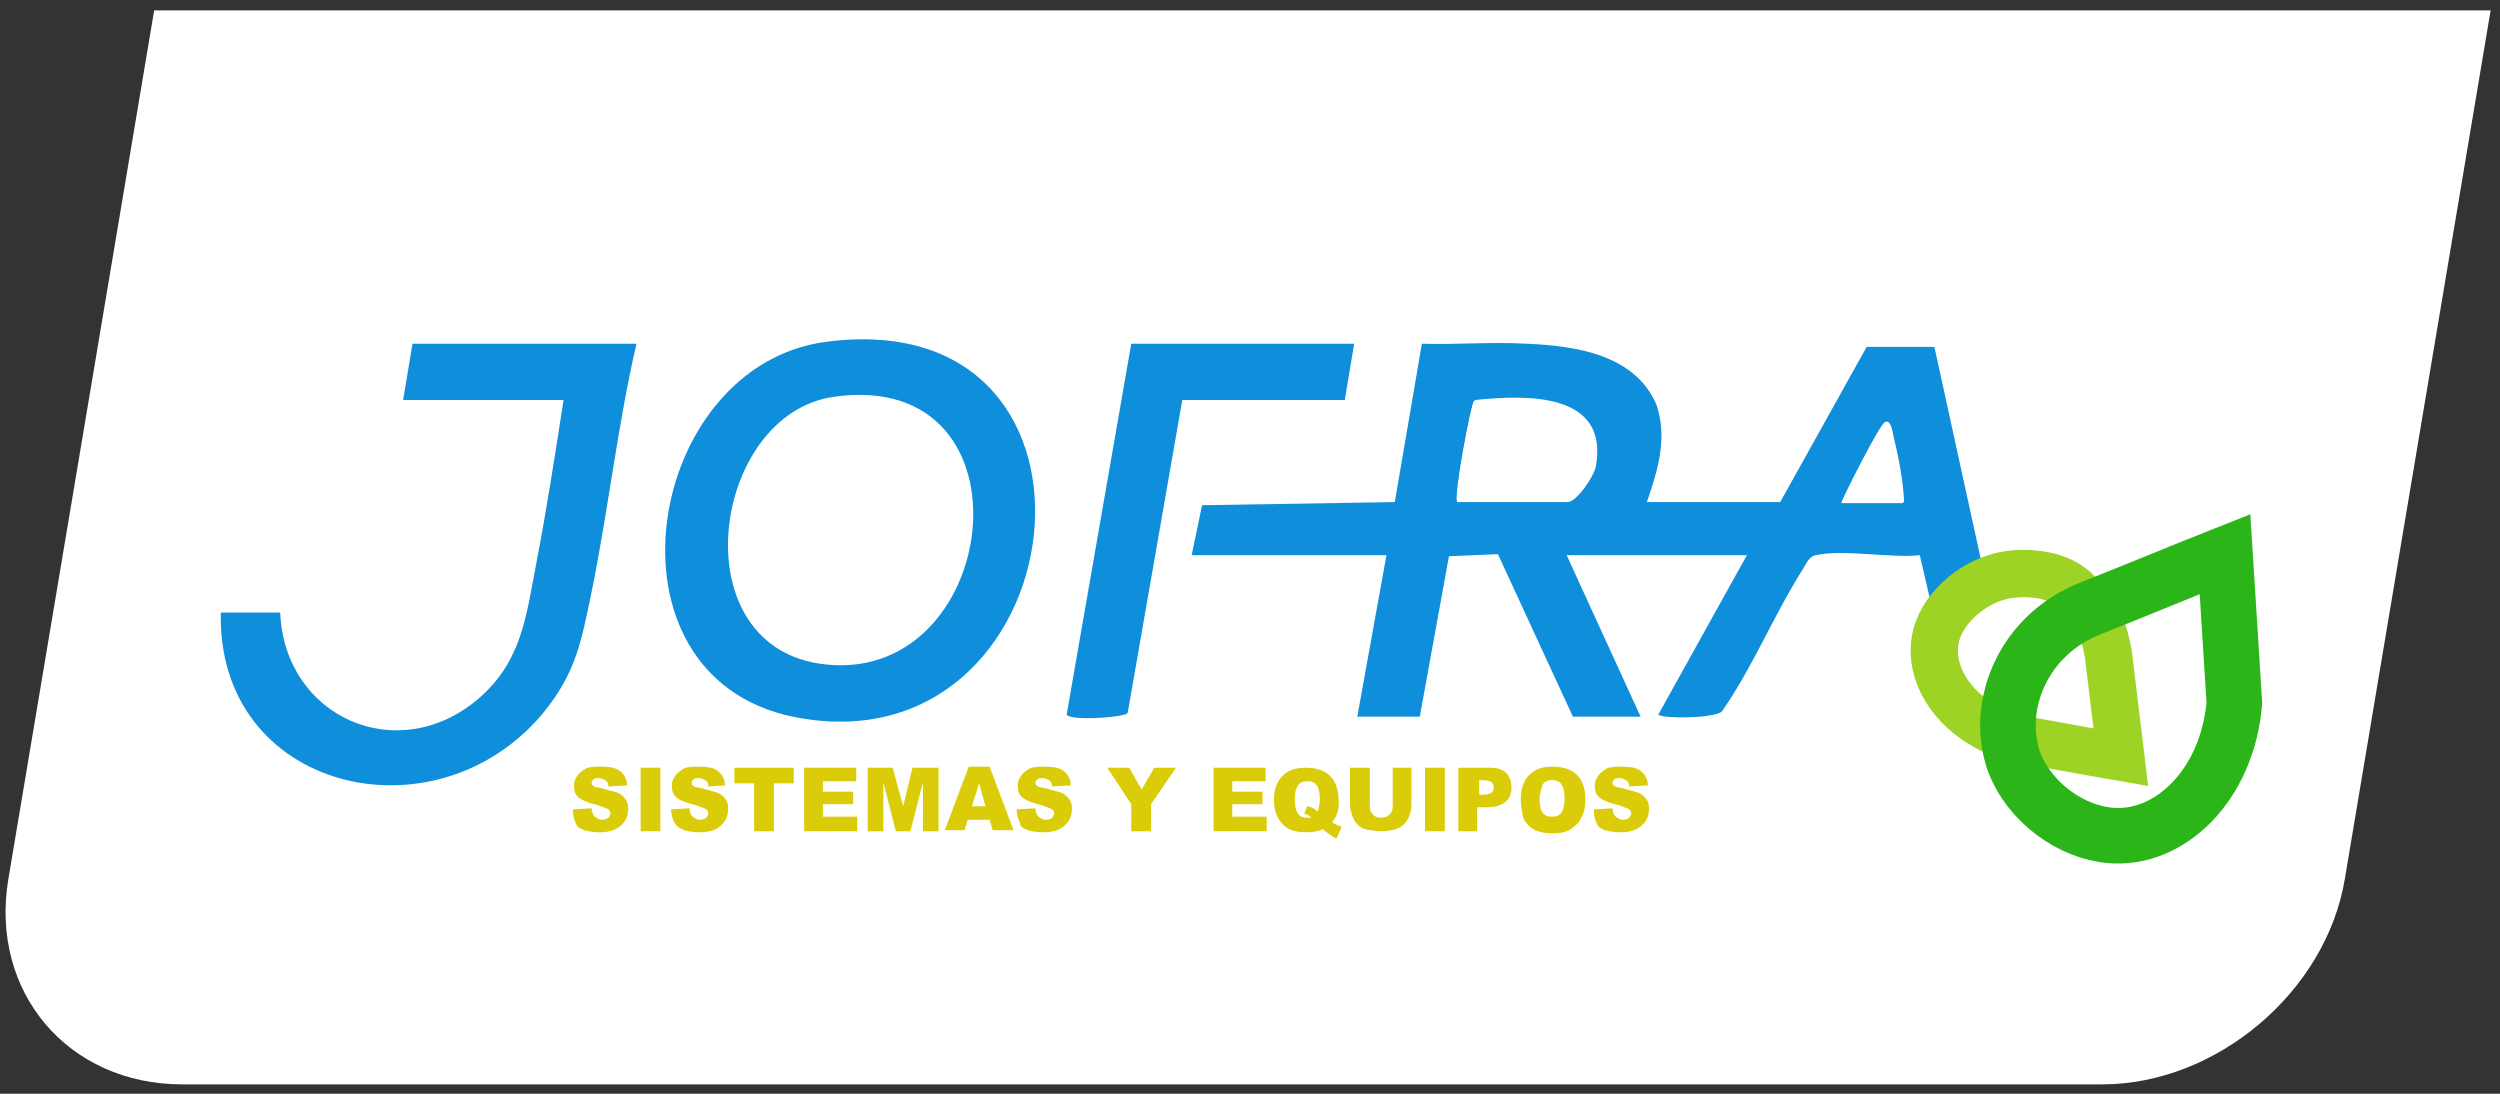<?xml version="1.0" encoding="utf-8"?>
<!-- Generator: Adobe Illustrator 27.0.0, SVG Export Plug-In . SVG Version: 6.00 Build 0)  -->
<svg version="1.1" id="Capa_1" xmlns="http://www.w3.org/2000/svg" xmlns:xlink="http://www.w3.org/1999/xlink" x="0px" y="0px"
	 viewBox="0 0 240 105" style="enable-background:new 0 0 240 105;" xml:space="preserve">
<rect x="0" y="0" width="240" height="105" fill="#333333" stroke="none"/>
<style type="text/css">
	.st0{fill:#FFFFFF;}
	.st1{fill:#0F8EDB;}
	.st2{fill:#DBCC09;}
	.st3{fill:none;stroke:#9CD324;stroke-width:4.541;stroke-miterlimit:10;}
	.st4{fill:none;stroke:#2CB518;stroke-width:5.333;stroke-miterlimit:10;}
</style>
<path class="st0" d="M14.8,1l-14,83.4c-1.8,10.8,5.7,19.7,16.7,19.7h184.3c11,0,21.5-8.9,23.3-19.7l14-83.4H14.8z"/>
<g>
	<g>
		<path class="st1" d="M158.1,48.2h12.8l8.3-14.9l6.5,0l4.9,22.4c0,2-3.5,5.4-4,7.5l-2.3-9.9c-2.9,0.3-7.3-0.6-10,0
			c-0.6,0.1-0.9,0.8-1.2,1.3c-2.8,4.4-4.8,9.4-7.8,13.7c-0.8,0.7-5.8,0.7-6.1,0.3l8.5-15.3h-17.3l7.1,15.5h-6.5l-7.2-15.6l-4.7,0.2
			l-2.8,15.4h-6l2.8-15.5h-18.7l1-4.8l18.5-0.3l2.6-15.2c3.3,0.1,6.7-0.2,10.1,0c4.6,0.2,10.3,1,12.4,5.8
			C160.1,42,159.2,45,158.1,48.2 M139.9,48.2h10.6c0.8,0,2.5-2.4,2.6-3.3c1.3-7.3-6.6-6.9-11.6-6.4
			C141.2,38.7,139.6,47.9,139.9,48.2 M176.8,48.2h6c-0.1-2-0.5-4.2-1-6.2c-0.1-0.4-0.2-1.7-0.8-1.5
			C180.5,40.7,177.2,47.2,176.8,48.2"/>
		<path class="st1" d="M79.4,32.8c29.9-3.8,24.1,41.6-3.3,36C57,64.8,61.9,35,79.4,32.8 M80,38.1c-11.6,1.7-14.7,23.5-1.4,25.6
			C96.1,66.4,100,35.2,80,38.1"/>
		<path class="st1" d="M61.1,33c-1.8,7.8-2.7,15.9-4.3,23.8c-1,4.8-1.5,7.8-4.7,11.7c-10.4,12.4-31.3,7.4-30.9-9.7h5.7
			c0.4,10,11.2,14.9,19,8.3c4.2-3.6,4.6-7.9,5.6-13.1c1-5.2,1.8-10.4,2.6-15.6H38.7l0.9-5.4H61.1z"/>
		<path class="st1" d="M130,33l-0.9,5.4l-15.6,0l-5.2,29.8c0,0.3-0.2,0.4-0.4,0.4c-0.8,0.3-5.1,0.6-5.5,0l6.2-35.6H130z"/>
		<path class="st0" d="M139.9,48.2c-0.4-0.4,1.3-9.5,1.7-9.8c4.9-0.5,12.9-0.8,11.6,6.4c-0.2,0.9-1.8,3.3-2.6,3.3H139.9z"/>
		<path class="st0" d="M176.8,48.2c0.4-1,3.7-7.5,4.1-7.6c0.6-0.2,0.7,1.1,0.8,1.5c0.5,1.9,1,4.2,1,6.2H176.8z"/>
	</g>
	<g>
		<path class="st2" d="M55,77.7l1.8-0.1c0,0.3,0.1,0.5,0.2,0.7c0.2,0.2,0.5,0.4,0.8,0.4c0.3,0,0.5-0.1,0.6-0.2
			c0.1-0.1,0.2-0.3,0.2-0.4c0-0.2-0.1-0.3-0.2-0.4c-0.1-0.1-0.5-0.2-1-0.4c-0.8-0.2-1.4-0.4-1.8-0.7c-0.4-0.3-0.5-0.7-0.5-1.2
			c0-0.3,0.1-0.6,0.3-0.9c0.2-0.3,0.5-0.5,0.8-0.7c0.4-0.2,0.9-0.2,1.5-0.2c0.8,0,1.4,0.1,1.8,0.4c0.4,0.3,0.7,0.8,0.7,1.4l-1.8,0.1
			c0-0.3-0.1-0.5-0.3-0.6c-0.2-0.1-0.4-0.2-0.6-0.2c-0.2,0-0.4,0-0.5,0.1c-0.1,0.1-0.2,0.2-0.2,0.3c0,0.1,0,0.2,0.1,0.3
			c0.1,0.1,0.3,0.2,0.6,0.2c0.8,0.2,1.4,0.4,1.8,0.5c0.4,0.2,0.6,0.4,0.8,0.7c0.2,0.3,0.2,0.6,0.2,0.9c0,0.4-0.1,0.8-0.3,1.1
			s-0.5,0.6-0.9,0.8c-0.4,0.2-0.9,0.3-1.5,0.3c-1,0-1.8-0.2-2.2-0.6C55.2,78.9,55,78.4,55,77.7z"/>
		<path class="st2" d="M61.5,73.7h1.9v6.1h-1.9V73.7z"/>
		<path class="st2" d="M64.4,77.7l1.8-0.1c0,0.3,0.1,0.5,0.2,0.7c0.2,0.2,0.5,0.4,0.8,0.4c0.3,0,0.5-0.1,0.6-0.2
			c0.1-0.1,0.2-0.3,0.2-0.4c0-0.2-0.1-0.3-0.2-0.4c-0.1-0.1-0.5-0.2-1-0.4c-0.8-0.2-1.4-0.4-1.8-0.7c-0.4-0.3-0.5-0.7-0.5-1.2
			c0-0.3,0.1-0.6,0.3-0.9c0.2-0.3,0.5-0.5,0.8-0.7c0.4-0.2,0.9-0.2,1.5-0.2c0.8,0,1.4,0.1,1.8,0.4c0.4,0.3,0.7,0.8,0.7,1.4L68,75.5
			c0-0.3-0.1-0.5-0.3-0.6s-0.4-0.2-0.6-0.2c-0.2,0-0.4,0-0.5,0.1c-0.1,0.1-0.2,0.2-0.2,0.3c0,0.1,0,0.2,0.1,0.3
			c0.1,0.1,0.3,0.2,0.6,0.2c0.8,0.2,1.4,0.4,1.8,0.5c0.4,0.2,0.6,0.4,0.8,0.7c0.2,0.3,0.2,0.6,0.2,0.9c0,0.4-0.1,0.8-0.3,1.1
			c-0.2,0.3-0.5,0.6-0.9,0.8c-0.4,0.2-0.9,0.3-1.5,0.3c-1,0-1.8-0.2-2.2-0.6S64.5,78.4,64.4,77.7z"/>
		<path class="st2" d="M70.5,73.7h5.7v1.5h-1.9v4.6h-1.9v-4.6h-1.9V73.7z"/>
		<path class="st2" d="M77.1,73.7h5.1V75H79v1h2.9v1.2H79v1.2h3.3v1.4h-5.1V73.7z"/>
		<path class="st2" d="M83.2,73.7h2.5l1,3.7l0.9-3.7h2.5v6.1h-1.5v-4.7l-1.2,4.7h-1.4l-1.2-4.7v4.7h-1.5V73.7z"/>
		<path class="st2" d="M95,78.7h-2.1l-0.3,1h-1.9l2.3-6.1H95l2.3,6.1h-2L95,78.7z M94.6,77.4L94,75.2l-0.7,2.2H94.6z"/>
		<path class="st2" d="M97.6,77.7l1.8-0.1c0,0.3,0.1,0.5,0.2,0.7c0.2,0.2,0.5,0.4,0.8,0.4c0.3,0,0.5-0.1,0.6-0.2
			c0.1-0.1,0.2-0.3,0.2-0.4c0-0.2-0.1-0.3-0.2-0.4c-0.1-0.1-0.5-0.2-1-0.4c-0.8-0.2-1.4-0.4-1.8-0.7c-0.4-0.3-0.5-0.7-0.5-1.2
			c0-0.3,0.1-0.6,0.3-0.9c0.2-0.3,0.5-0.5,0.8-0.7c0.4-0.2,0.9-0.2,1.5-0.2c0.8,0,1.4,0.1,1.8,0.4c0.4,0.3,0.7,0.8,0.7,1.4l-1.8,0.1
			c0-0.3-0.1-0.5-0.3-0.6s-0.4-0.2-0.6-0.2c-0.2,0-0.4,0-0.5,0.1c-0.1,0.1-0.2,0.2-0.2,0.3c0,0.1,0,0.2,0.1,0.3
			c0.1,0.1,0.3,0.2,0.6,0.2c0.8,0.2,1.4,0.4,1.8,0.5c0.4,0.2,0.6,0.4,0.8,0.7c0.2,0.3,0.2,0.6,0.2,0.9c0,0.4-0.1,0.8-0.3,1.1
			c-0.2,0.3-0.5,0.6-0.9,0.8c-0.4,0.2-0.9,0.3-1.5,0.3c-1,0-1.8-0.2-2.2-0.6C97.9,78.9,97.6,78.4,97.6,77.7z"/>
		<path class="st2" d="M106.3,73.7h2.1l1.2,2.1l1.2-2.1h2.1l-2.4,3.5v2.6h-1.9v-2.6L106.3,73.7z"/>
		<path class="st2" d="M116.4,73.7h5.1V75h-3.2v1h2.9v1.2h-2.9v1.2h3.3v1.4h-5.1V73.7z"/>
		<path class="st2" d="M127.9,78.9c0.2,0.2,0.4,0.3,0.5,0.3c0.1,0.1,0.3,0.1,0.4,0.2l-0.5,1.1c-0.3-0.1-0.5-0.3-0.8-0.5
			c-0.3-0.2-0.4-0.3-0.5-0.4c-0.4,0.2-0.9,0.3-1.6,0.3c-0.9,0-1.7-0.2-2.2-0.7c-0.6-0.6-0.9-1.4-0.9-2.4c0-1,0.3-1.8,0.8-2.3
			c0.6-0.6,1.3-0.8,2.3-0.8c1,0,1.8,0.3,2.3,0.8s0.8,1.3,0.8,2.3C128.6,77.6,128.4,78.3,127.9,78.9z M126.5,77.9
			c0.1-0.3,0.2-0.7,0.2-1.2c0-0.6-0.1-1.1-0.3-1.3c-0.2-0.3-0.5-0.4-0.9-0.4c-0.4,0-0.7,0.1-0.9,0.4c-0.2,0.3-0.3,0.7-0.3,1.3
			c0,0.7,0.1,1.1,0.3,1.4s0.5,0.4,0.9,0.4c0.1,0,0.2,0,0.4,0c-0.2-0.2-0.4-0.3-0.7-0.4l0.3-0.7c0.2,0,0.3,0.1,0.4,0.1
			c0.1,0,0.3,0.2,0.5,0.3C126.4,77.8,126.4,77.9,126.5,77.9z"/>
		<path class="st2" d="M133.6,73.7h1.9v3.6c0,0.4-0.1,0.7-0.2,1c-0.1,0.3-0.3,0.6-0.5,0.8c-0.2,0.2-0.5,0.4-0.8,0.5
			c-0.4,0.1-0.8,0.2-1.3,0.2c-0.3,0-0.6,0-1-0.1c-0.4,0-0.6-0.1-0.9-0.2c-0.2-0.1-0.5-0.3-0.6-0.5c-0.2-0.2-0.3-0.5-0.4-0.7
			c-0.1-0.4-0.2-0.7-0.2-1v-3.6h1.9v3.7c0,0.3,0.1,0.6,0.3,0.8c0.2,0.2,0.4,0.3,0.8,0.3c0.3,0,0.6-0.1,0.8-0.3
			c0.2-0.2,0.3-0.4,0.3-0.8V73.7z"/>
		<path class="st2" d="M136.8,73.7h1.9v6.1h-1.9V73.7z"/>
		<path class="st2" d="M140,73.7h3.1c0.7,0,1.2,0.2,1.5,0.5s0.5,0.8,0.5,1.4c0,0.6-0.2,1.1-0.6,1.4c-0.4,0.3-0.9,0.5-1.7,0.5h-1v2.3
			H140V73.7z M141.9,76.3h0.5c0.4,0,0.6-0.1,0.8-0.2c0.1-0.1,0.2-0.3,0.2-0.5c0-0.2-0.1-0.4-0.2-0.5s-0.4-0.2-0.7-0.2h-0.5V76.3z"/>
		<path class="st2" d="M146,76.7c0-1,0.3-1.8,0.8-2.3c0.6-0.6,1.3-0.8,2.3-0.8c1,0,1.8,0.3,2.3,0.8c0.5,0.5,0.8,1.3,0.8,2.3
			c0,0.7-0.1,1.3-0.4,1.8c-0.2,0.5-0.6,0.8-1,1.1c-0.5,0.3-1,0.4-1.7,0.4c-0.7,0-1.3-0.1-1.7-0.3c-0.5-0.2-0.8-0.6-1.1-1
			C146.1,78,146,77.4,146,76.7z M147.8,76.7c0,0.6,0.1,1.1,0.3,1.3c0.2,0.3,0.5,0.4,0.9,0.4c0.4,0,0.7-0.1,0.9-0.4
			c0.2-0.3,0.3-0.7,0.3-1.4c0-0.6-0.1-1-0.3-1.3c-0.2-0.3-0.5-0.4-0.9-0.4c-0.4,0-0.7,0.1-0.9,0.4C148,75.7,147.8,76.1,147.8,76.7z"
			/>
		<path class="st2" d="M153,77.7l1.8-0.1c0,0.3,0.1,0.5,0.2,0.7c0.2,0.2,0.5,0.4,0.8,0.4c0.3,0,0.5-0.1,0.6-0.2
			c0.1-0.1,0.2-0.3,0.2-0.4c0-0.2-0.1-0.3-0.2-0.4c-0.1-0.1-0.5-0.2-1-0.4c-0.8-0.2-1.4-0.4-1.8-0.7c-0.4-0.3-0.5-0.7-0.5-1.2
			c0-0.3,0.1-0.6,0.3-0.9c0.2-0.3,0.5-0.5,0.8-0.7c0.4-0.2,0.9-0.2,1.5-0.2c0.8,0,1.4,0.1,1.8,0.4c0.4,0.3,0.7,0.8,0.7,1.4l-1.8,0.1
			c0-0.3-0.1-0.5-0.3-0.6c-0.2-0.1-0.4-0.2-0.6-0.2c-0.2,0-0.4,0-0.5,0.1c-0.1,0.1-0.2,0.2-0.2,0.3c0,0.1,0,0.2,0.1,0.3
			c0.1,0.1,0.3,0.2,0.6,0.2c0.8,0.2,1.4,0.4,1.8,0.5c0.4,0.2,0.6,0.4,0.8,0.7c0.2,0.3,0.2,0.6,0.2,0.9c0,0.4-0.1,0.8-0.3,1.1
			s-0.5,0.6-0.9,0.8c-0.4,0.2-0.9,0.3-1.5,0.3c-1,0-1.8-0.2-2.2-0.6C153.2,78.9,153,78.4,153,77.7z"/>
	</g>
	<g>
		<path class="st3" d="M200.1,57.8c-1.3-2.4-4.4-2.9-6.8-2.7c-3.3,0.3-6.2,2.7-7.2,5.2c-1.5,3.8,1.2,8.6,6.9,10.5
			c3.5,0.6,7.1,1.3,10.6,1.9c-0.4-3.3-0.8-6.6-1.2-9.9c-0.2-1-0.4-2.2-1-3"/>
		<path class="st4" d="M193.3,73c1.5,4.1,5.6,6.9,9.3,7.2c5.6,0.5,11.2-4.7,11.9-12.7c-0.3-4.8-0.6-9.5-0.9-14.3
			c-4.3,1.7-8.6,3.5-12.9,5.2C194.3,60.9,191.5,67.6,193.3,73z"/>
	</g>
</g>
</svg>

